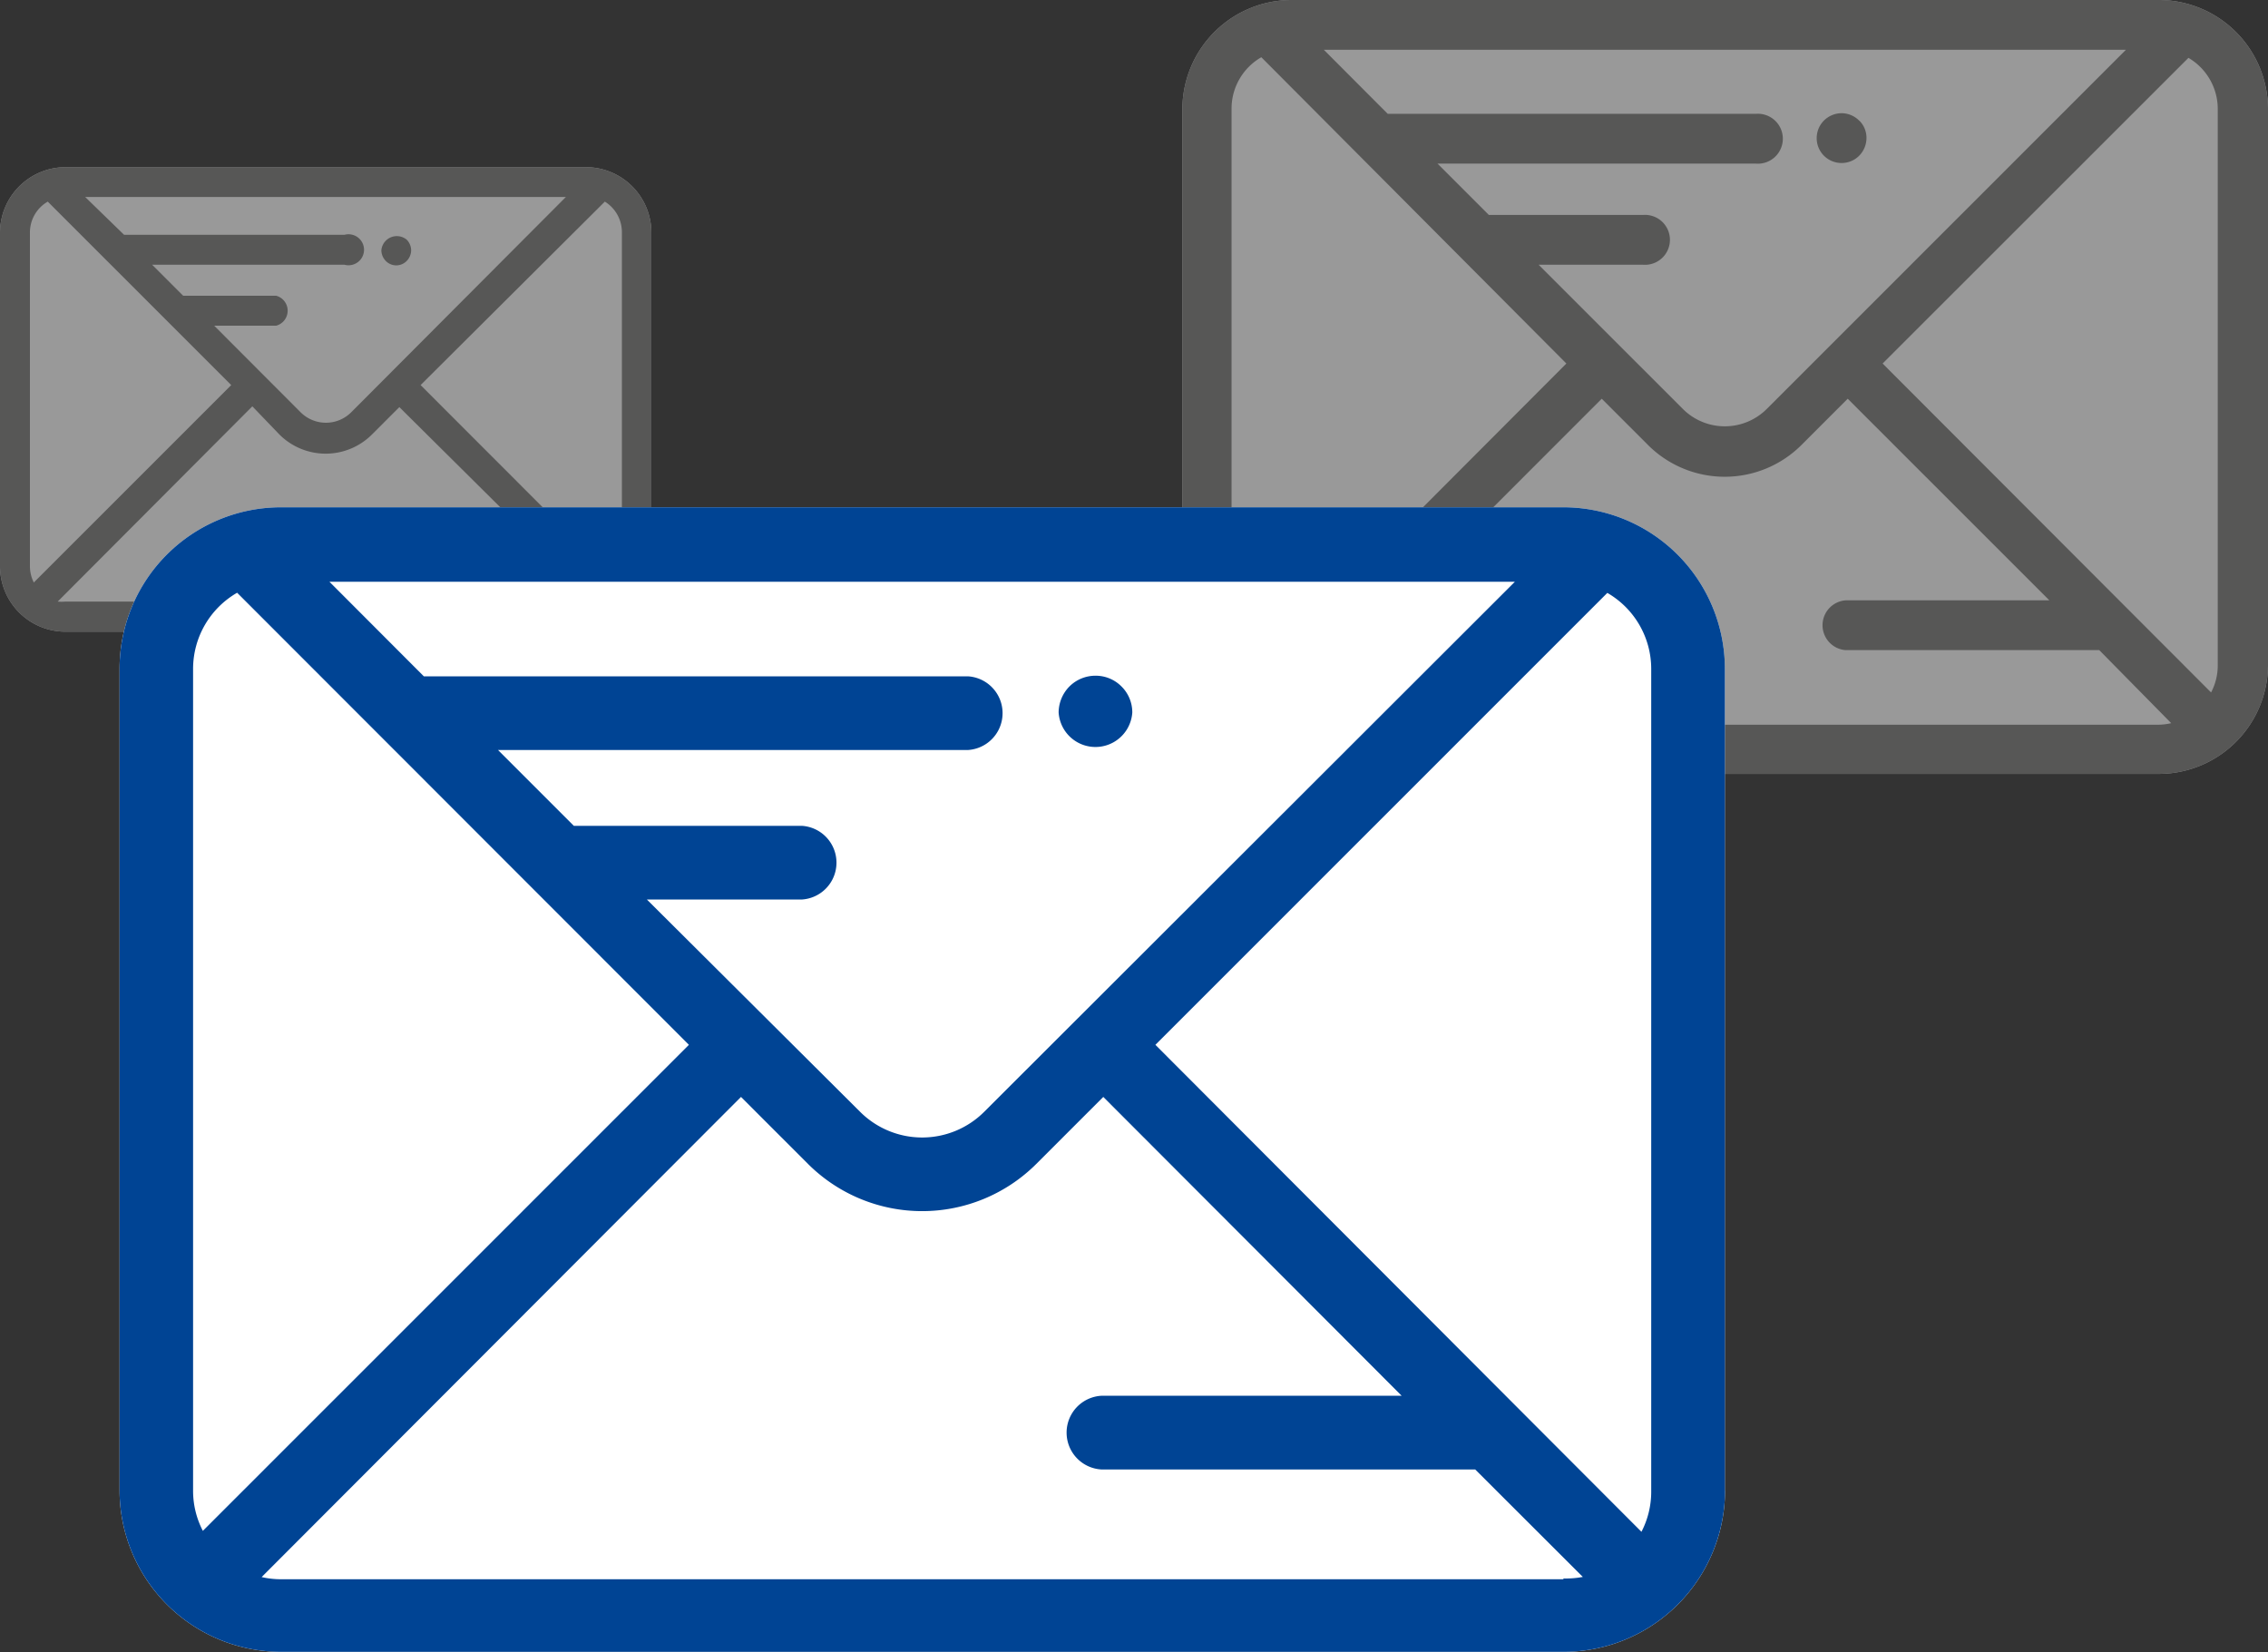 <?xml version="1.0" encoding="UTF-8"?>
<svg xmlns="http://www.w3.org/2000/svg" viewBox="0 0 146.24 106.53">
  <rect x="0" y="0" width="146.24" height="106.53" fill="#333333" stroke="none"/>
  <g id="Ebene_2" data-name="Ebene 2">
    <g id="Ebene_1-2" data-name="Ebene 1">
      <g>
        <g id="icon_mail" data-name="icon/mail" style="opacity: 0.5">
          <path id="Path" d="M146.24,42.9V7a7.05,7.05,0,0,0-7-7h-56a7.05,7.05,0,0,0-7,7V42.9a7,7,0,0,0,7,7h56a7.05,7.05,0,0,0,7-7Z" style="fill: #fff;fill-rule: evenodd"></path>
          <path id="Shape" d="M146.24,42.9V7a7.05,7.05,0,0,0-7-7h-56a7.05,7.05,0,0,0-7,7V42.9a7,7,0,0,0,7,7h56a7.05,7.05,0,0,0,7-7Zm-66.4,1.75a3.71,3.71,0,0,1-.43-1.75V7a3.82,3.82,0,0,1,1.92-3.31L101,23.44ZM99.21,17.07h6.73a1.61,1.61,0,1,0,0-3.21H96l-3.31-3.31h20.53a1.61,1.61,0,1,0,0-3.21H89.48L85.36,3.21h51.72L113.92,26.37a3.83,3.83,0,0,1-5.41,0Zm40,29.66h-56a3.86,3.86,0,0,1-.84-.1l20.91-20.92,2.93,2.93a7,7,0,0,0,10,0l2.93-2.93,13,13H119a1.61,1.61,0,0,0,0,3.21h16.36L140,46.63A3.94,3.94,0,0,1,139.2,46.73ZM143,7V42.9a3.74,3.74,0,0,1-.43,1.75L121.39,23.44,141.11,3.73A3.82,3.82,0,0,1,143,7Zm-23.12.77a1.56,1.56,0,0,1,.47,1.13,1.63,1.63,0,0,1-.47,1.14,1.59,1.59,0,0,1-1.13.47,1.6,1.6,0,0,1-1.61-1.61,1.61,1.61,0,0,1,.47-1.13,1.63,1.63,0,0,1,1.14-.47A1.61,1.61,0,0,1,119.91,7.81Z" style="fill: #7b7b7a;fill-rule: evenodd"></path>
        </g>
        <g id="icon_mail-2" data-name="icon/mail" style="opacity: 0.5">
          <path id="Path-2" data-name="Path" d="M42,36.51V15a4.22,4.22,0,0,0-4.22-4.22H4.22A4.23,4.23,0,0,0,0,15V36.51a4.22,4.22,0,0,0,4.22,4.22H37.8A4.22,4.22,0,0,0,42,36.51Z" style="fill: #fff;fill-rule: evenodd"></path>
          <path id="Shape-2" data-name="Shape" d="M42,36.51V15a4.22,4.22,0,0,0-4.22-4.22H4.22A4.23,4.23,0,0,0,0,15V36.51a4.22,4.22,0,0,0,4.22,4.22H37.8A4.22,4.22,0,0,0,42,36.51ZM2.18,37.56a2.32,2.32,0,0,1-.25-1.05V15a2.29,2.29,0,0,1,1.15-2L14.91,24.83ZM13.81,21h4a1,1,0,0,0,0-1.93h-6l-2-2H22.21a1,1,0,1,0,0-1.93H8L5.49,12.7h31L22.64,26.59a2.31,2.31,0,0,1-3.25,0Zm24,17.79H4.22a2.73,2.73,0,0,1-.5,0L16.27,26.2,18,28a4.22,4.22,0,0,0,6,0l1.75-1.75L33.56,34H25.68a1,1,0,0,0-1,1,1,1,0,0,0,1,1h9.81l2.82,2.82A2.94,2.94,0,0,1,37.8,38.8ZM40.1,15V36.51a2.24,2.24,0,0,1-.26,1.05L27.12,24.83,39,13A2.32,2.32,0,0,1,40.1,15Zm-13.87.46a1,1,0,0,1,.28.68,1,1,0,0,1-.28.68.94.94,0,0,1-1.36,0,1,1,0,0,1-.28-.68,1,1,0,0,1,1.64-.68Z" style="fill: #7b7b7a;fill-rule: evenodd"></path>
        </g>
        <g id="icon_mail-3" data-name="icon/mail">
          <path id="Path-3" data-name="Path" d="M111.22,96.12v-53a10.42,10.42,0,0,0-10.41-10.41H18.11a10.41,10.41,0,0,0-10.4,10.4v53a10.42,10.42,0,0,0,10.41,10.4h82.7a10.41,10.41,0,0,0,10.41-10.41Z" style="fill: #fff;fill-rule: evenodd"></path>
          <path id="Shape-3" data-name="Shape" d="M111.22,96.12v-53a10.42,10.42,0,0,0-10.41-10.41H18.11a10.41,10.41,0,0,0-10.4,10.4v53a10.42,10.42,0,0,0,10.41,10.4h82.7a10.41,10.41,0,0,0,10.41-10.41ZM13.08,98.71a5.6,5.6,0,0,1-.63-2.59v-53a5.67,5.67,0,0,1,2.84-4.9L44.42,67.37ZM41.71,58h10a2.38,2.38,0,0,0,0-4.75H37l-4.89-4.89H62.42a2.38,2.38,0,0,0,0-4.75H27.33l-6.09-6.1H97.68L63.46,71.69a5.66,5.66,0,0,1-8,0Zm59.1,43.83H18.11a5.61,5.61,0,0,1-1.24-.14L47.78,70.73l4.32,4.32a10.42,10.42,0,0,0,14.72,0l4.32-4.32L90.38,90H71a2.38,2.38,0,0,0,0,4.75H95.12l6.94,6.93A5.77,5.77,0,0,1,100.81,101.78Zm5.66-58.65v53a5.6,5.6,0,0,1-.63,2.59L74.5,67.37l29.14-29.14A5.66,5.66,0,0,1,106.47,43.13ZM72.31,44.26a2.35,2.35,0,0,1,.7,1.68,2.38,2.38,0,0,1-4.75,0,2.41,2.41,0,0,1,.7-1.68,2.38,2.38,0,0,1,1.68-.69A2.34,2.34,0,0,1,72.31,44.26Z" style="fill: #004494;fill-rule: evenodd"></path>
        </g>
      </g>
    </g>
  </g>
</svg>
